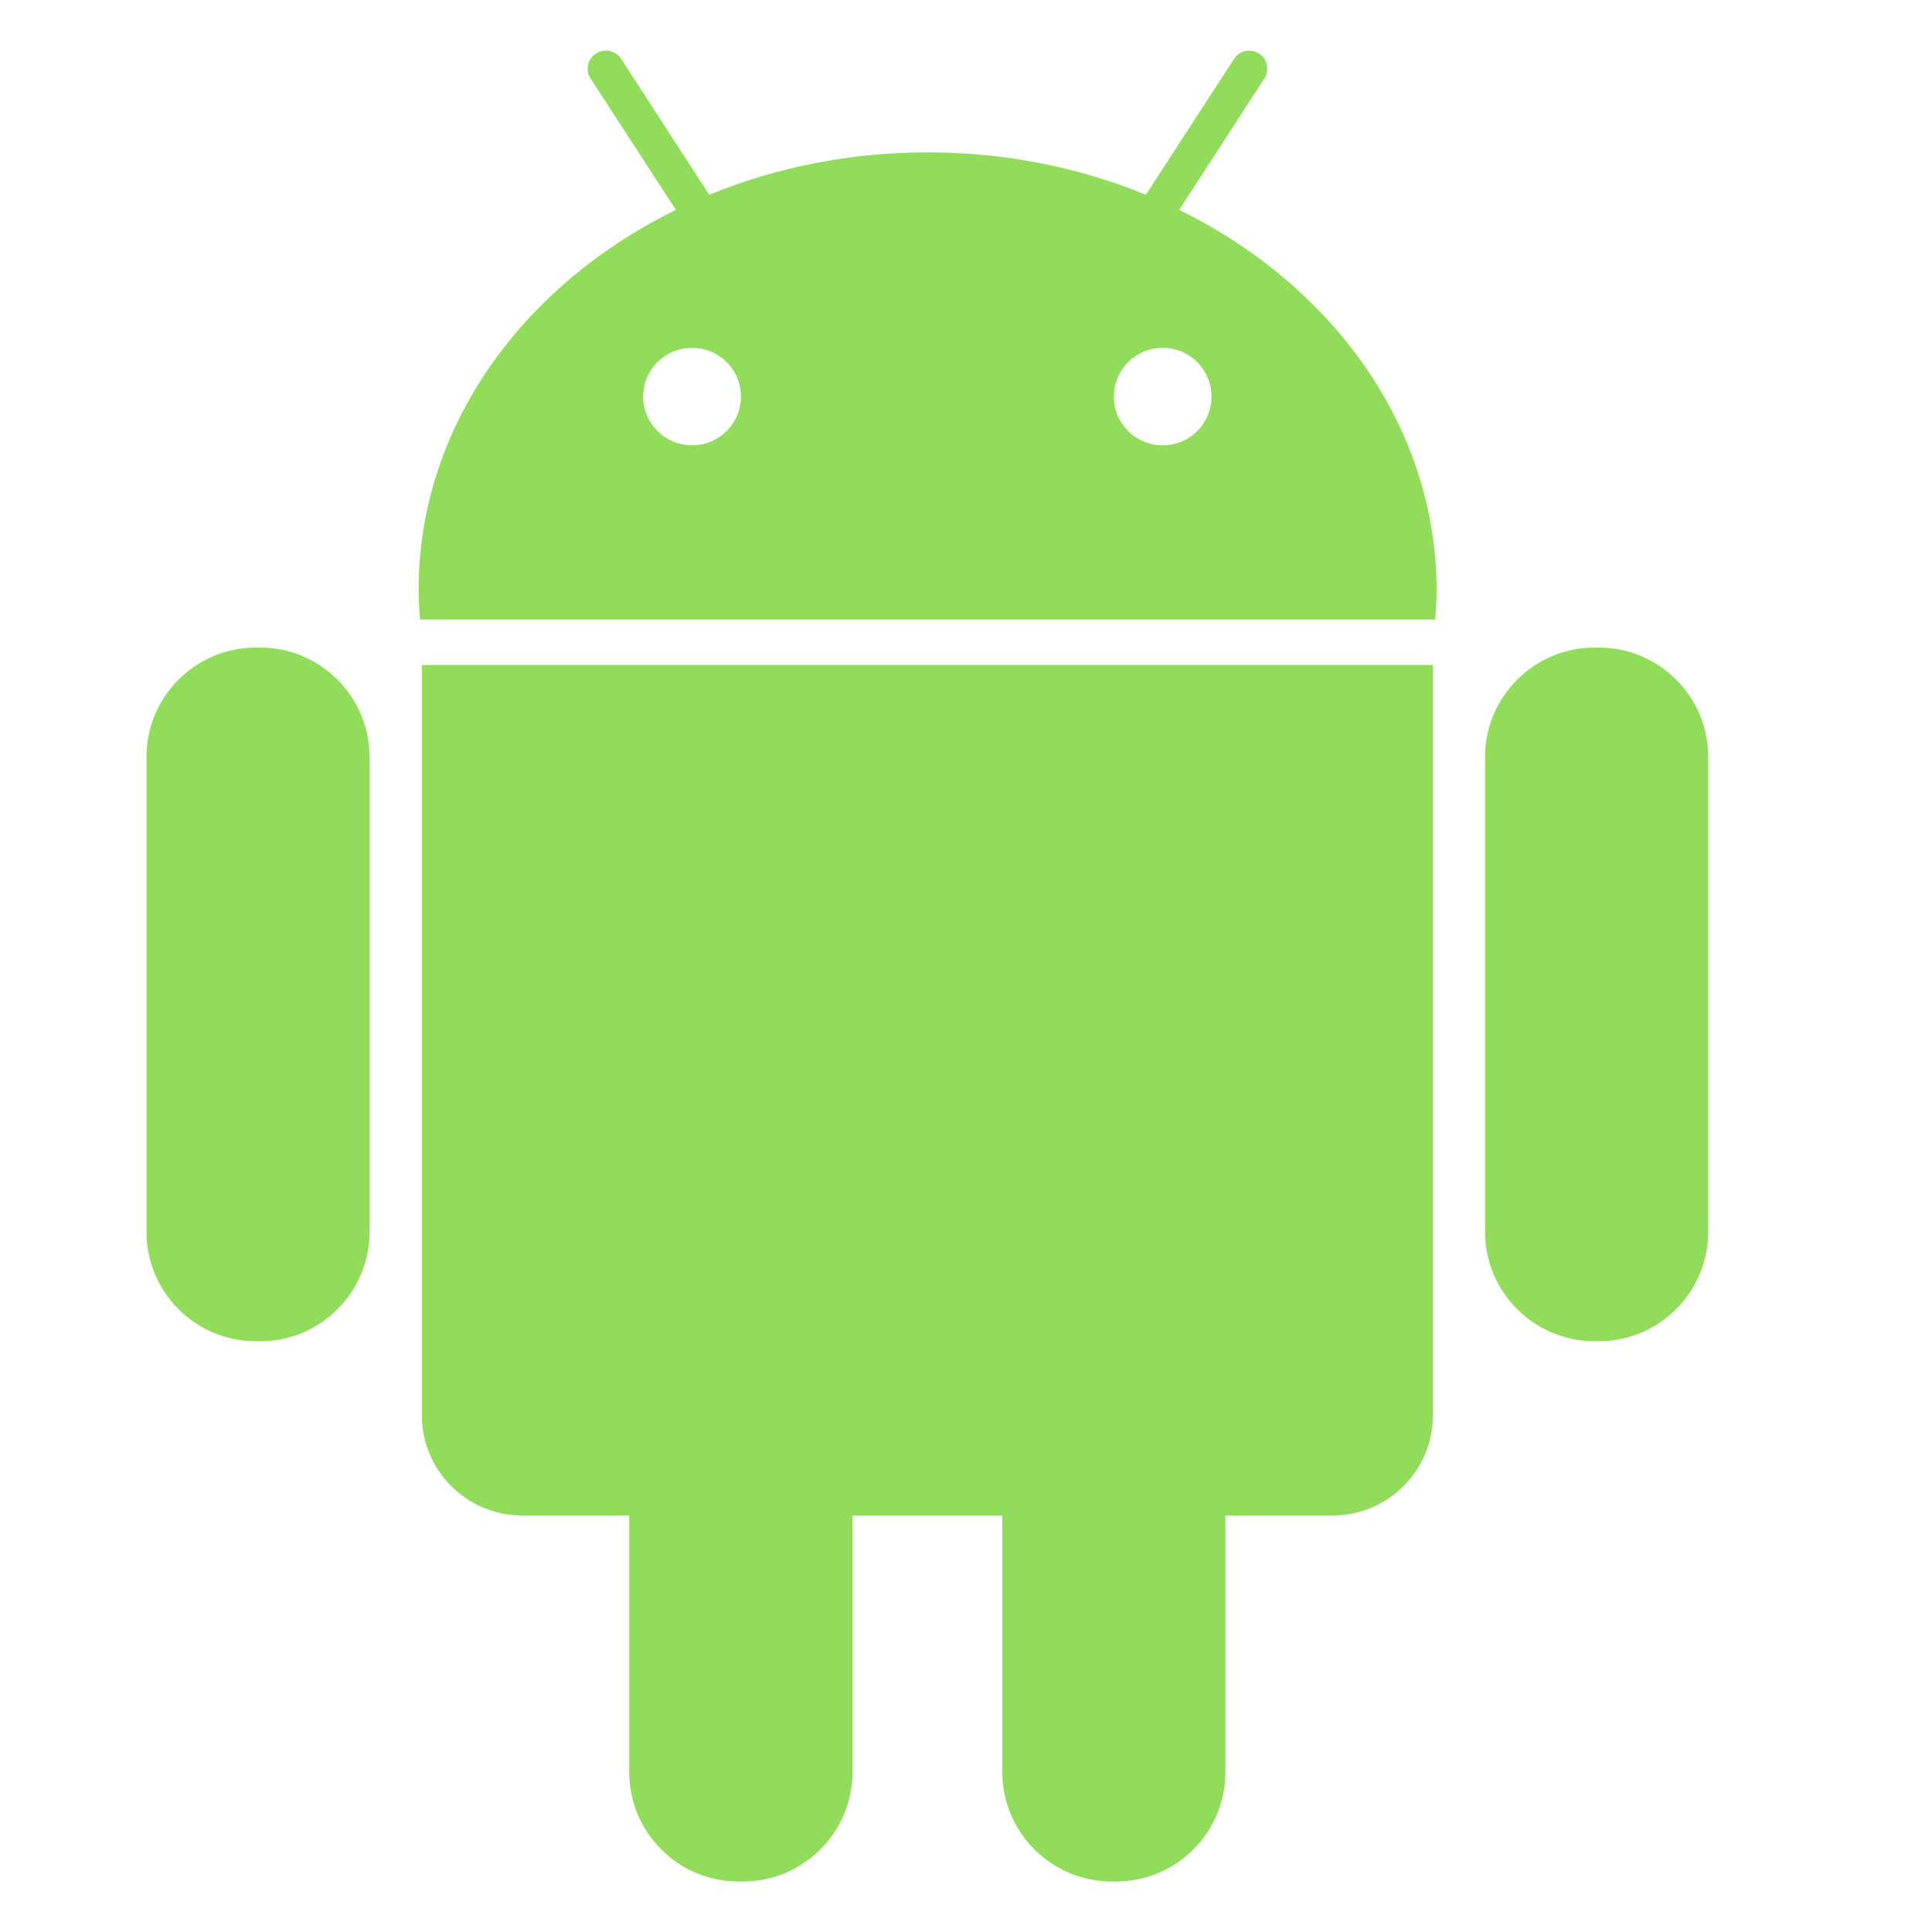 <?xml version="1.0" encoding="utf-8"?>
<!-- Generator: Adobe Illustrator 23.0.1, SVG Export Plug-In . SVG Version: 6.00 Build 0)  -->
<svg version="1.1" id="Layer_1" xmlns="http://www.w3.org/2000/svg" xmlns:xlink="http://www.w3.org/1999/xlink" x="0px" y="0px"
	 viewBox="0 0 131.63 131.63" style="enable-background:new 0 0 131.63 131.63;" xml:space="preserve">
<style type="text/css">
	.st0{fill:#91DC5A;}
</style>
<g>
	<g>
		<g>
			<path class="st0" d="M17.74,44.12h-0.32c-4.1,0-7.44,3.35-7.44,7.44v32.38c0,4.1,3.34,7.44,7.44,7.44h0.32
				c4.1,0,7.44-3.35,7.44-7.44V51.55C25.17,47.47,21.83,44.12,17.74,44.12z"/>
			<path class="st0" d="M28.74,96.43c0,3.76,3.07,6.82,6.83,6.82h7.3v17.49c0,4.11,3.35,7.45,7.44,7.45h0.32
				c4.1,0,7.45-3.35,7.45-7.45v-17.49h10.21v17.49c0,4.11,3.36,7.45,7.45,7.45h0.31c4.1,0,7.44-3.35,7.44-7.45v-17.49h7.31
				c3.76,0,6.83-3.06,6.83-6.82V45.31H28.74V96.43z"/>
			<path class="st0" d="M80.34,14.3l5.8-8.95c0.37-0.56,0.21-1.34-0.36-1.7c-0.56-0.37-1.34-0.22-1.7,0.36l-6.01,9.26
				c-4.51-1.85-9.55-2.89-14.87-2.89c-5.33,0-10.36,1.04-14.88,2.89l-6-9.26c-0.37-0.58-1.15-0.74-1.72-0.36
				c-0.57,0.37-0.74,1.14-0.36,1.7l5.81,8.95c-10.47,5.13-17.53,14.8-17.53,25.89c0,0.68,0.04,1.35,0.1,2.02h69.16
				c0.06-0.67,0.1-1.34,0.1-2.02C97.86,29.1,90.8,19.43,80.34,14.3z M47.15,30.34c-1.84,0-3.33-1.48-3.33-3.32
				c0-1.84,1.49-3.32,3.33-3.32c1.85,0,3.33,1.48,3.33,3.32C50.48,28.86,48.99,30.34,47.15,30.34z M79.22,30.34
				c-1.84,0-3.33-1.48-3.33-3.32c0-1.84,1.49-3.32,3.33-3.32c1.84,0,3.32,1.48,3.32,3.32C82.54,28.86,81.06,30.34,79.22,30.34z"/>
			<path class="st0" d="M108.94,44.12h-0.31c-4.1,0-7.45,3.35-7.45,7.44v32.38c0,4.1,3.36,7.44,7.45,7.44h0.31
				c4.1,0,7.44-3.35,7.44-7.44V51.55C116.39,47.47,113.04,44.12,108.94,44.12z"/>
		</g>
	</g>
</g>
</svg>
